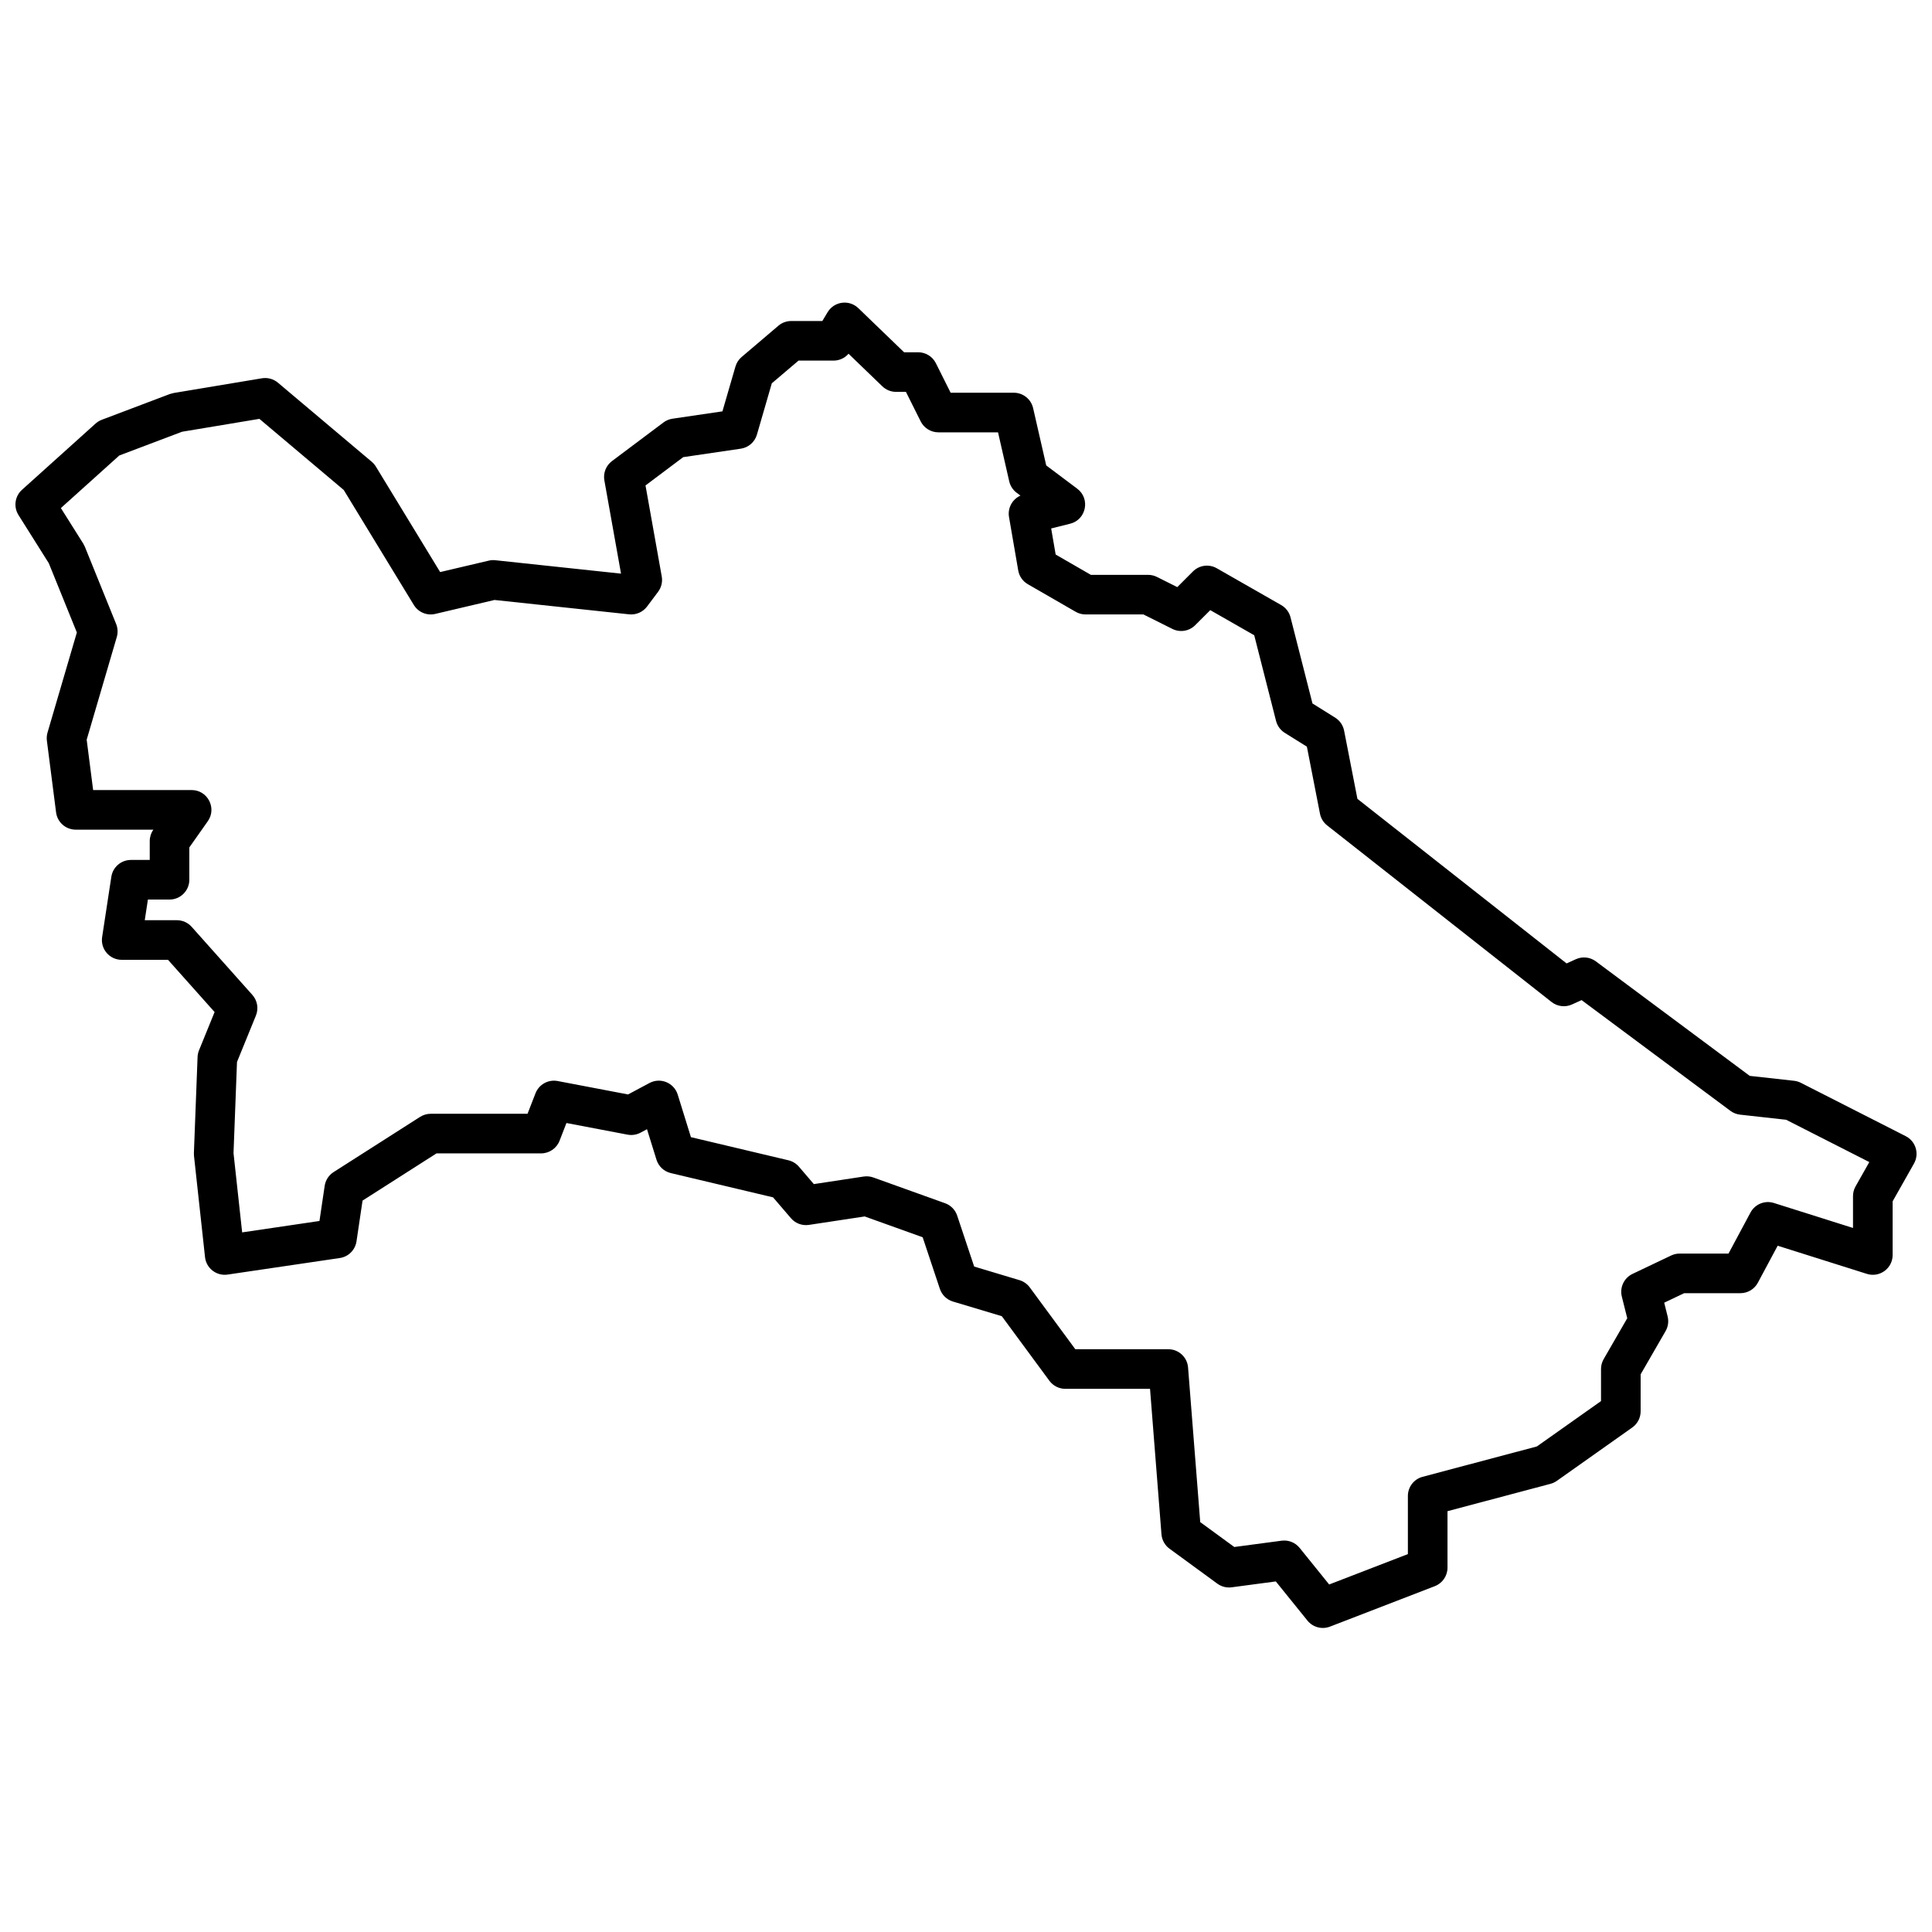 <?xml version="1.0" encoding="UTF-8"?>
<!-- Uploaded to: SVG Repo, www.svgrepo.com, Generator: SVG Repo Mixer Tools -->
<svg width="800px" height="800px" version="1.1" viewBox="144 144 512 512" xmlns="http://www.w3.org/2000/svg">
 <defs>
  <clipPath id="a">
   <path d="m148.09 224h503.81v352h-503.81z"/>
  </clipPath>
 </defs>
 <g clip-path="url(#a)">
  <path d="m619.45 430.42c0.629 0.07 1.238 0.254 1.801 0.539l27.785 14.137c2.664 1.355 3.66 4.66 2.188 7.262l-5.656 10.008v14.219c0 3.547-3.445 6.074-6.828 5.004l-23.637-7.461-5.254 9.809c-0.914 1.707-2.691 2.769-4.625 2.769h-14.902l-5.289 2.519 0.906 3.637c0.332 1.32 0.137 2.715-0.543 3.894l-6.609 11.457v9.805c0 1.703-0.828 3.301-2.219 4.285l-19.984 14.137c-0.512 0.359-1.082 0.629-1.684 0.789l-27.297 7.25v14.973c0 2.172-1.336 4.117-3.359 4.898l-27.785 10.723c-2.129 0.82-4.539 0.176-5.973-1.598l-8.383-10.379-11.703 1.559c-1.34 0.18-2.695-0.168-3.789-0.965l-12.672-9.262c-1.238-0.902-2.016-2.301-2.137-3.824l-3.031-38.547h-22.449c-1.668 0-3.234-0.793-4.223-2.137l-12.609-17.113-12.949-3.883c-1.633-0.492-2.93-1.746-3.469-3.367l-4.555-13.668-15.363-5.516-14.777 2.238c-1.789 0.27-3.594-0.398-4.769-1.773l-4.738-5.527-27.098-6.43c-1.809-0.43-3.254-1.781-3.801-3.551l-2.508-8.074-1.711 0.91c-1.059 0.566-2.273 0.75-3.453 0.527l-16.184-3.082-1.828 4.703c-0.785 2.016-2.727 3.344-4.891 3.344h-27.715l-19.602 12.512-1.602 10.797c-0.34 2.289-2.137 4.086-4.426 4.422l-29.734 4.387c-2.945 0.434-5.66-1.664-5.984-4.621l-2.922-26.812-0.027-0.77 0.973-25.461c0.023-0.613 0.156-1.215 0.387-1.781l4.125-10.129-12.344-13.84h-12.27c-3.215 0-5.676-2.863-5.188-6.039l2.438-15.973c0.391-2.562 2.594-4.457 5.188-4.457h4.988v-4.988c0-1.082 0.336-2.141 0.961-3.027l0.008-0.012h-20.582c-2.641 0-4.871-1.961-5.207-4.578l-2.438-19.012c-0.09-0.719-0.031-1.449 0.172-2.144l7.773-26.52-7.43-18.348-8.035-12.77c-1.363-2.16-0.969-4.988 0.93-6.695l19.496-17.551c0.484-0.434 1.047-0.777 1.656-1.008l18.035-6.824 0.996-0.266 23.398-3.902c1.516-0.25 3.066 0.176 4.242 1.164l24.863 20.961c0.434 0.367 0.805 0.801 1.098 1.281l17.031 27.949 12.871-3.027c0.574-0.137 1.168-0.172 1.758-0.109l33.301 3.551-4.414-24.707c-0.348-1.953 0.434-3.934 2.016-5.121l13.652-10.238c0.699-0.523 1.52-0.867 2.383-0.992l13.238-1.949 3.449-11.871c0.285-0.988 0.855-1.871 1.641-2.535l9.746-8.289c0.949-0.805 2.156-1.246 3.402-1.246h8.238l1.395-2.328c1.738-2.894 5.715-3.422 8.145-1.078l12.125 11.691h3.731c1.988 0 3.805 1.121 4.695 2.902l3.91 7.82h16.742c2.449 0 4.57 1.695 5.117 4.082l3.473 15.184 8.207 6.16c3.535 2.648 2.414 8.215-1.875 9.289l-5.023 1.254 1.191 6.91 9.328 5.383h15.168c0.816 0 1.617 0.188 2.348 0.555l5.391 2.695 4.148-4.152c1.676-1.672 4.262-2.019 6.316-0.844l17.059 9.75c1.238 0.703 2.133 1.879 2.484 3.258l5.816 22.824 6.016 3.758c1.234 0.77 2.09 2.019 2.367 3.445l3.527 18.074 55.43 43.613 2.453-1.113c1.742-0.793 3.773-0.574 5.305 0.566l40.781 30.348zm-2.109 10.328-12.211-1.355c-0.926-0.105-1.809-0.453-2.555-1.008l-39.438-29.348-2.539 1.156c-1.789 0.809-3.875 0.559-5.418-0.656l-59.473-46.797c-0.988-0.777-1.664-1.883-1.902-3.117l-3.465-17.75-5.867-3.664c-1.145-0.719-1.969-1.848-2.305-3.156l-5.785-22.703-11.648-6.656-3.992 3.988c-1.598 1.598-4.035 1.996-6.059 0.984l-7.664-3.832h-15.336c-0.922 0-1.824-0.242-2.621-0.703l-12.676-7.312c-1.352-0.777-2.285-2.117-2.547-3.652l-2.438-14.137c-0.414-2.402 0.875-4.727 3.031-5.688l-1.012-0.758c-0.992-0.742-1.688-1.816-1.965-3.027l-2.969-12.984h-15.801c-1.988 0-3.805-1.121-4.695-2.898l-3.91-7.824h-2.606c-1.359 0-2.668-0.527-3.644-1.469l-8.957-8.637c-0.988 1.145-2.434 1.82-3.973 1.82h-9.285l-7.078 6.016-3.945 13.598c-0.574 1.973-2.246 3.43-4.277 3.727l-15.254 2.242-9.996 7.5 4.305 24.117c0.258 1.43-0.094 2.906-0.969 4.07l-2.922 3.898c-1.113 1.48-2.918 2.266-4.758 2.07l-35.672-3.805-15.703 3.695c-2.207 0.52-4.5-0.441-5.684-2.379l-18.566-30.465-22.352-18.848-20.496 3.414-16.633 6.293-15.48 13.934 5.934 9.422 0.422 0.828 8.289 20.473c0.441 1.098 0.504 2.309 0.172 3.445l-7.981 27.219 1.711 13.34h26.094c4.254 0 6.742 4.801 4.285 8.273l-4.887 6.93v8.57c0 2.898-2.352 5.246-5.25 5.246h-5.727l-0.836 5.477h8.512c1.496 0 2.922 0.641 3.918 1.754l16.086 18.039c1.332 1.492 1.699 3.617 0.945 5.473l-5.016 12.305-0.922 24.152 2.289 21.008 20.488-3.023 1.379-9.305c0.223-1.504 1.09-2.84 2.371-3.656l22.91-14.625c0.844-0.535 1.82-0.824 2.824-0.824h25.656l2.109-5.426c0.918-2.359 3.387-3.727 5.875-3.254l18.656 3.555 5.676-3.031c2.906-1.551 6.508-0.07 7.484 3.074l3.5 11.277 25.848 6.133c1.078 0.258 2.051 0.852 2.769 1.691l3.957 4.617 13.211-2.004c0.859-0.129 1.738-0.043 2.559 0.25l19.012 6.824c1.516 0.547 2.695 1.754 3.203 3.281l4.504 13.5 12.012 3.606c1.09 0.328 2.043 1 2.719 1.914l12.074 16.391h24.648c2.738 0 5.016 2.106 5.231 4.836l3.223 40.98 9.027 6.594 12.535-1.668c1.816-0.242 3.625 0.477 4.777 1.902l7.832 9.699 20.859-8.051v-15.41c0-2.383 1.602-4.461 3.898-5.074l30.285-8.043 17-12.023v-8.496c0-0.922 0.242-1.824 0.699-2.621l6.254-10.836-1.438-5.742c-0.605-2.426 0.582-4.938 2.836-6.012l10.238-4.875c0.703-0.336 1.477-0.512 2.254-0.512h12.945l5.828-10.879c1.191-2.223 3.801-3.285 6.207-2.523l20.957 6.617v-8.438c0-0.906 0.234-1.797 0.68-2.582l3.641-6.441z" fill-rule="evenodd"/>
 </g>
</svg>